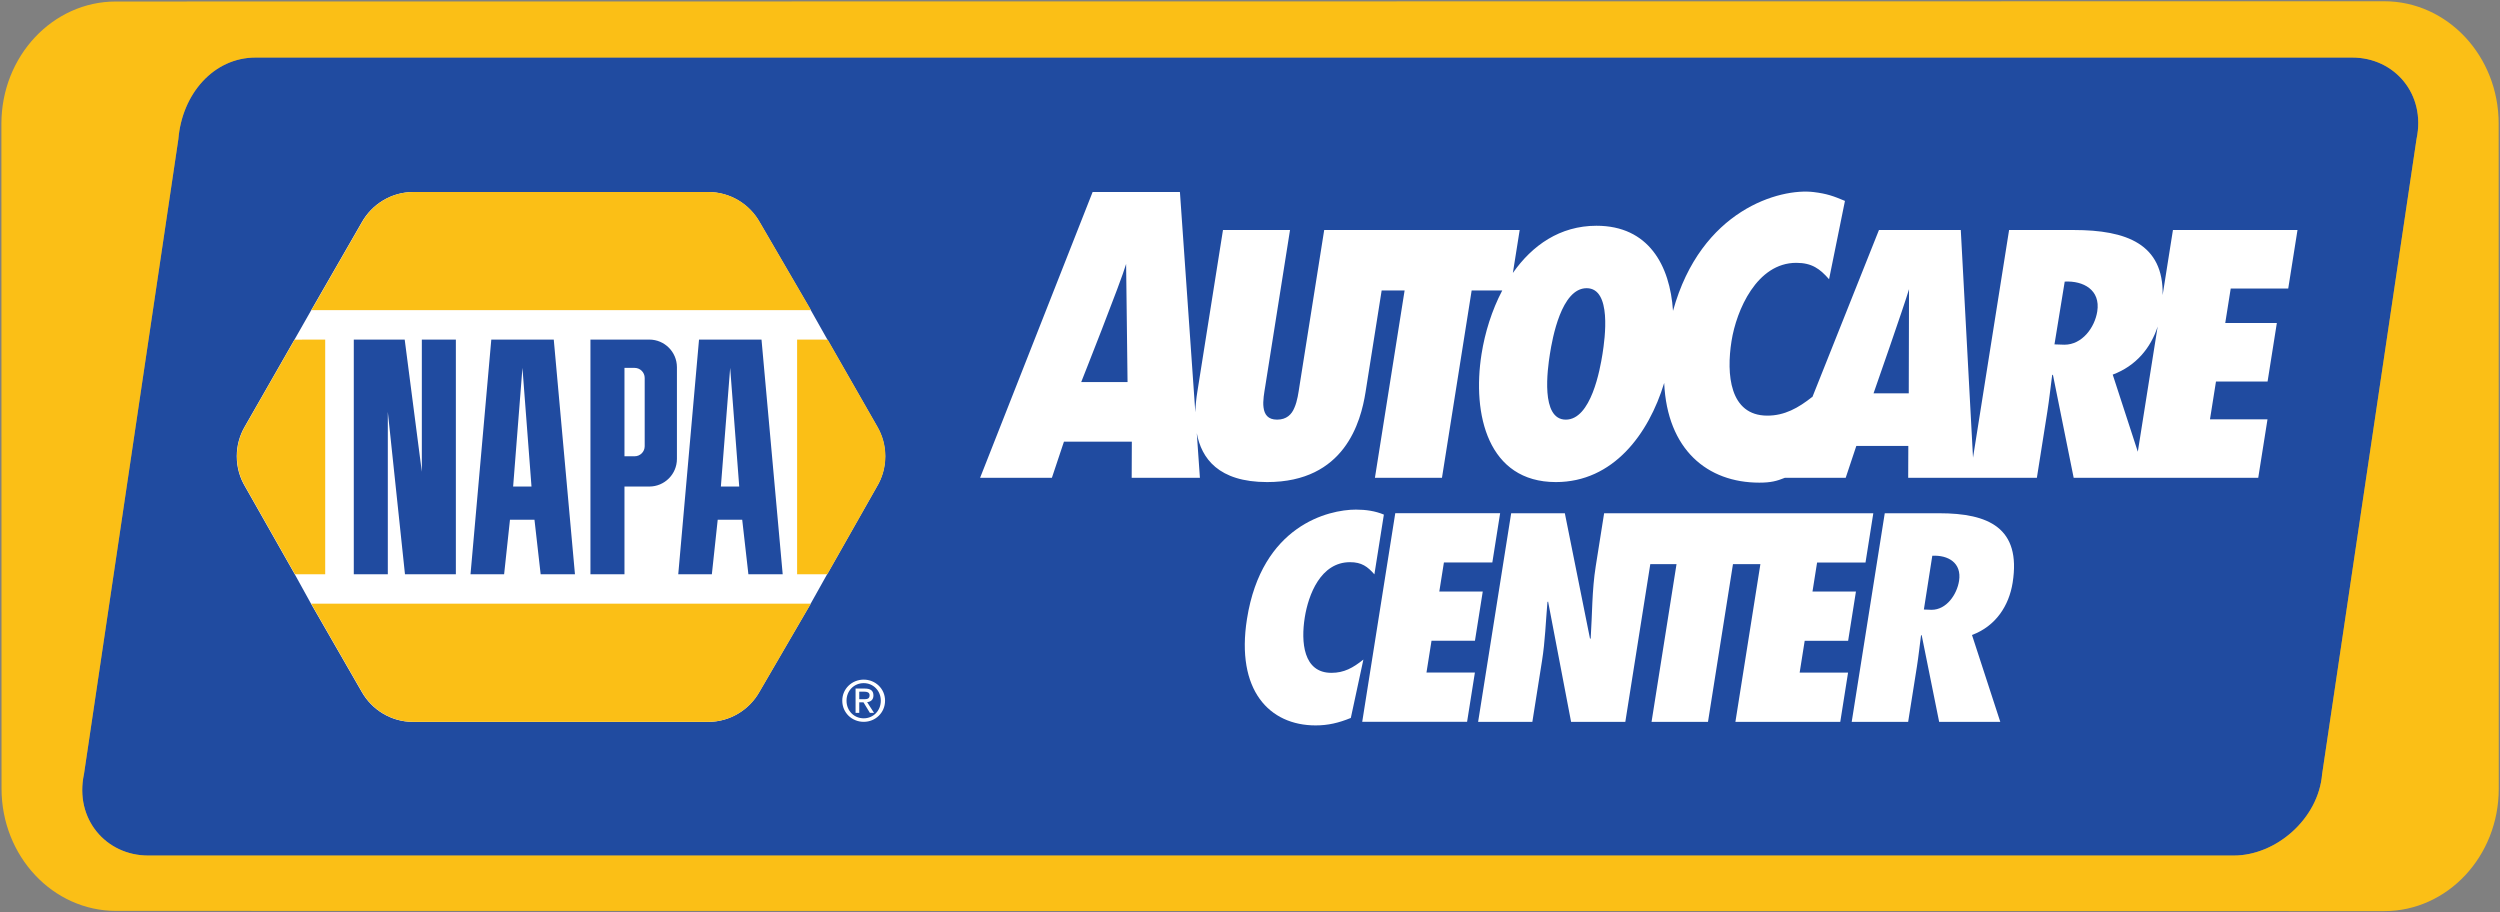 <?xml version="1.0" encoding="UTF-8" standalone="no"?>
<!-- Created with Inkscape (http://www.inkscape.org/) -->

<svg
   xmlns:dc="http://purl.org/dc/elements/1.1/"
   xmlns:cc="http://creativecommons.org/ns#"
   xmlns:rdf="http://www.w3.org/1999/02/22-rdf-syntax-ns#"
   xmlns:svg="http://www.w3.org/2000/svg"
   xmlns="http://www.w3.org/2000/svg"
   xmlns:sodipodi="http://sodipodi.sourceforge.net/DTD/sodipodi-0.dtd"
   xmlns:inkscape="http://www.inkscape.org/namespaces/inkscape"
   width="1000"
   height="364.962"
   id="svg3320"
   version="1.1"
   inkscape:version="0.48.2 r9819"
   sodipodi:docname="A.svg">
  <rect width="100%" height="100%" fill="#808080" stroke="none"/>
  <defs
     id="defs3322">
    <clipPath
       clipPathUnits="userSpaceOnUse"
       id="clipPath3266">
      <path
         inkscape:connector-curvature="0"
         d="m 406,28.734 183,0 0,50.066 -183,0 0,-50.066 z"
         id="path3268" />
    </clipPath>
    <clipPath
       clipPathUnits="userSpaceOnUse"
       id="clipPath3433">
      <path
         inkscape:connector-curvature="0"
         d="m 456.118,53.694 124.725,0 0,38.172 -124.725,0 0,-38.172 z"
         id="path3435" />
    </clipPath>
    <clipPath
       clipPathUnits="userSpaceOnUse"
       id="clipPath4203">
      <path
         inkscape:connector-curvature="0"
         d="M 0,0 612,0 612,792 0,792 0,0 z"
         id="path4205" />
    </clipPath>
  </defs>
  <sodipodi:namedview
     id="base"
     pagecolor="#ffffff"
     bordercolor="#666666"
     borderopacity="1.0"
     inkscape:pageopacity="0.0"
     inkscape:pageshadow="2"
     inkscape:zoom="0.28676758"
     inkscape:cx="975.66618"
     inkscape:cy="-191.37634"
     inkscape:document-units="px"
     inkscape:current-layer="layer1"
     showgrid="false"
     fit-margin-left="0.5"
     fit-margin-bottom="0.5"
     fit-margin-top="0.5"
     fit-margin-right="0.5"
     inkscape:window-width="1276"
     inkscape:window-height="1038"
     inkscape:window-x="642"
     inkscape:window-y="-15"
     inkscape:window-maximized="0" />
  <g
     inkscape:label="Layer 1"
     inkscape:groupmode="layer"
     id="layer1"
     transform="translate(-289.667,25.877)">
    <g
       id="g4183"
       transform="matrix(5.249,0,0,-5.249,1230.578,-2.861)">
      <path
         d="M 0,0 C 3.212,0 5.628,-2.781 4.896,-6.212 L -2.297,-54.6 c -0.285,-3.43 -3.526,-6.212 -6.738,-6.212 l -158.926,0 c -3.212,0 -5.627,2.782 -4.895,6.212 l 7.193,48.388 c 0.284,3.431 2.676,6.212 5.888,6.212 L 0,0 z"
         style="fill:#204ba0;fill-opacity:1;fill-rule:nonzero;stroke:none"
         id="path4185"
         inkscape:connector-curvature="0" />
    </g>
    <g
       id="g4187"
       transform="matrix(5.249,0,0,-5.249,1204.959,89.529)">
      <path
         d="m 0,0 0.706,4.458 -9.492,0 -0.785,-4.959 c 0.08,3.892 -2.757,4.959 -6.767,4.959 l -4.934,0 -2.749,-17.347 -0.932,17.347 -6.236,0 -5.089,-12.769 0.011,0.055 c -1.072,-0.852 -2.118,-1.431 -3.424,-1.431 -2.896,0 -3.13,3.18 -2.734,5.678 0.373,2.357 1.925,5.966 4.935,5.966 1.192,0 1.802,-0.455 2.499,-1.25 l 1.211,5.97 c -0.879,0.369 -1.378,0.551 -2.392,0.674 -2.543,0.308 -8.577,-1.321 -10.711,-9.054 -0.229,3.475 -1.869,6.486 -5.829,6.486 -2.791,0 -4.904,-1.496 -6.374,-3.596 l 0.519,3.271 -14.897,0 -1.885,-11.896 c -0.075,-0.475 -0.154,-1.127 -0.388,-1.652 -0.204,-0.502 -0.593,-0.902 -1.32,-0.902 -0.7,0 -0.963,0.4 -1.03,0.927 -0.071,0.5 0.058,1.152 0.137,1.652 l 1.881,11.871 -5.109,0 -1.956,-12.346 c -0.071,-0.444 -0.135,-0.976 -0.151,-1.545 l -1.174,16.79 -6.652,0 -8.576,-21.782 5.471,0 0.919,2.754 5.173,0 -0.011,-2.754 5.199,0 -0.238,3.405 c 0.355,-1.914 1.643,-3.73 5.364,-3.73 5.91,0 7.138,4.583 7.498,6.862 l 1.226,7.738 1.749,0 -2.262,-14.275 5.109,0 2.262,14.275 2.331,0 c -0.795,-1.513 -1.318,-3.207 -1.576,-4.834 -0.73,-4.608 0.481,-9.766 5.665,-9.766 4.362,0 7.068,3.651 8.252,7.554 0.232,-5.086 3.294,-7.598 7.25,-7.598 0.886,0 1.337,0.124 1.946,0.369 l 4.636,0 0.81,2.43 3.963,0 -0.01,-2.43 9.806,0 0.797,5.034 c 0.147,0.927 0.244,1.853 0.366,2.78 l 0.058,0.05 1.584,-7.864 14.064,0 0.706,4.458 -4.383,0 0.457,2.88 3.932,0 0.706,4.458 -3.932,0 L -4.383,0 0,0 z m -91.981,-7.128 c 0,0 3.04,7.665 3.422,9 l 0.109,-9 -3.531,0 z m 39.725,2.144 c -0.187,-1.176 -0.869,-5.008 -2.797,-5.008 -1.929,0 -1.397,3.832 -1.21,5.008 0.186,1.178 0.869,5.009 2.797,5.009 1.928,0 1.396,-3.831 1.21,-5.009 m 23.338,-3.005 -2.684,0 c 0,0 2.367,6.762 2.704,7.939 l -0.02,-7.939 z m 14.364,6.238 c -0.194,-1.227 -1.149,-2.531 -2.501,-2.531 l -0.759,0.025 0.781,4.785 c 1.414,0.075 2.741,-0.627 2.479,-2.279 m 3.091,-10.685 -1.913,5.875 c 1.778,0.661 2.901,2.037 3.425,3.665 l -1.512,-9.54 z"
         style="fill:#ffffff;fill-opacity:1;fill-rule:nonzero;stroke:none"
         id="path4189"
         inkscape:connector-curvature="0" />
    </g>
    <g
       id="g4191"
       transform="matrix(5.249,0,0,-5.249,822.23,243.259)">
      <path
         d="m 0,0 c -2.151,0 -2.325,2.361 -2.031,4.216 0.278,1.75 1.216,4.217 3.451,4.217 0.885,0 1.338,-0.338 1.856,-0.928 l 0.722,4.554 c -0.653,0.274 -1.374,0.38 -2.133,0.38 -2.087,0 -7.17,-1.202 -8.298,-8.328 -0.861,-5.439 1.708,-8.117 5.229,-8.117 0.949,0 1.759,0.19 2.684,0.569 L 2.437,1.012 C 1.641,0.379 0.97,0 0,0"
         style="fill:#ffffff;fill-opacity:1;fill-rule:nonzero;stroke:none"
         id="path4193"
         inkscape:connector-curvature="0" />
    </g>
    <g
       id="g4195"
       transform="matrix(5.249,0,0,-5.249,879.647,230.423)">
      <path
         d="m 0,0 0.595,3.753 -3.311,0 0.351,2.213 3.69,0 0.594,3.753 -7.991,0 -2.518,-15.896 7.991,0 0.595,3.753 -3.69,0 L -3.31,0 0,0 z"
         style="fill:#ffffff;fill-opacity:1;fill-rule:nonzero;stroke:none"
         id="path4197"
         inkscape:connector-curvature="0" />
    </g>
    <g
       id="g4199"
       transform="matrix(5.249,0,0,-5.249,-809.544,487.504)">
      <g
         id="g4201"
         clip-path="url(#clipPath4203)">
        <g
           id="g4207"
           transform="translate(350.25,48.974)">
          <path
             d="m 0,0 0.595,3.753 -3.311,0 0.351,2.213 3.69,0 0.594,3.753 -20.513,0 -0.641,-4.048 C -19.526,3.837 -19.496,2.024 -19.618,0.19 l -0.049,-0.042 -1.921,9.571 -4.09,0 -2.518,-15.896 4.133,0 0.737,4.659 c 0.238,1.497 0.282,2.972 0.413,4.47 l 0.049,0.042 1.752,-9.171 4.133,0 1.903,12.017 1.999,0 -1.903,-12.017 4.301,0 1.903,12.017 2.09,0 -1.904,-12.017 7.991,0 0.594,3.753 -3.689,0 L -3.31,0 0,0 z"
             style="fill:#ffffff;fill-opacity:1;fill-rule:nonzero;stroke:none"
             id="path4209"
             inkscape:connector-curvature="0" />
        </g>
        <g
           id="g4211"
           transform="translate(357.195,58.693)">
          <path
             d="m 0,0 -4.154,0 -2.518,-15.896 4.301,0 0.672,4.238 c 0.123,0.779 0.204,1.559 0.307,2.339 l 0.049,0.042 1.334,-6.619 4.659,0 -2.156,6.619 c 1.815,0.675 2.821,2.235 3.098,3.985 C 6.256,-1.096 3.732,0 0,0 M 1.508,-5.157 C 1.344,-6.19 0.554,-7.358 -0.584,-7.358 l -0.589,0.021 0.642,4.098 c 1.191,0.063 2.259,-0.527 2.039,-1.918"
             style="fill:#ffffff;fill-opacity:1;fill-rule:nonzero;stroke:none"
             id="path4213"
             inkscape:connector-curvature="0" />
        </g>
        <g
           id="g4215"
           transform="translate(273.599,44.411)">
          <path
             d="M 0,0 C 0,0.923 0.749,1.604 1.634,1.604 2.511,1.604 3.26,0.923 3.26,0 3.26,-0.932 2.511,-1.613 1.634,-1.613 0.749,-1.613 0,-0.932 0,0 m 1.634,-1.345 c 0.728,0 1.302,0.571 1.302,1.345 0,0.761 -0.574,1.336 -1.302,1.336 -0.736,0 -1.31,-0.575 -1.31,-1.336 0,-0.774 0.574,-1.345 1.31,-1.345 m -0.34,0.413 -0.281,0 0,1.855 0.706,0 c 0.438,0 0.655,-0.162 0.655,-0.528 0,-0.332 -0.208,-0.476 -0.48,-0.51 l 0.527,-0.817 -0.315,0 -0.489,0.804 -0.323,0 0,-0.804 z M 1.63,0.11 c 0.238,0 0.451,0.017 0.451,0.302 0,0.23 -0.208,0.273 -0.404,0.273 l -0.383,0 0,-0.575 0.336,0 z"
             style="fill:#ffffff;fill-opacity:1;fill-rule:nonzero;stroke:none"
             id="path4217"
             inkscape:connector-curvature="0" />
        </g>
        <g
           id="g4219"
           transform="translate(276.271,65.271)">
          <path
             d="m 0,0 -3.801,6.647 -1.267,2.247 -3.892,6.687 c -0.768,1.383 -2.243,2.318 -3.936,2.318 l -22.467,0 c -1.686,0 -3.154,-0.933 -3.926,-2.305 L -43.142,8.894 -44.42,6.647 -48.221,0 c -0.379,-0.66 -0.596,-1.424 -0.596,-2.24 0,-0.848 0.234,-1.641 0.642,-2.318 l 3.782,-6.673 1.237,-2.242 3.853,-6.701 c 0.771,-1.371 2.24,-2.304 3.925,-2.304 l 22.467,0 c 1.694,0 3.168,0.935 3.936,2.317 l 3.892,6.688 1.254,2.242 3.783,6.673 c 0.408,0.677 0.642,1.47 0.642,2.318 C 0.596,-1.424 0.379,-0.66 0,0"
             style="fill:#ffffff;fill-opacity:1;fill-rule:nonzero;stroke:none"
             id="path4221"
             inkscape:connector-curvature="0" />
        </g>
      </g>
    </g>
    <g
       id="g4223"
       transform="matrix(5.249,0,0,-5.249,431.184,109.956)">
      <path
         d="m 0,0 3.879,0 1.306,-10.07 0,10.07 2.593,0 0,-17.883 -3.878,0 -1.307,12.375 0,-12.375 -2.593,0 L 0,0 z"
         style="fill:#204ba0;fill-opacity:1;fill-rule:nonzero;stroke:none"
         id="path4225"
         inkscape:connector-curvature="0" />
    </g>
    <g
       id="g4227"
       transform="matrix(5.249,0,0,-5.249,511.173,109.956)">
      <path
         d="m 0,0 -4.76,0 -1.584,-17.883 2.561,0 0.446,4.155 1.867,0 0.471,-4.155 2.614,0 L 0,0 z m -3.096,-11.199 0.709,9.042 0.69,-9.042 -1.399,0 z"
         style="fill:#204ba0;fill-opacity:1;fill-rule:nonzero;stroke:none"
         id="path4229"
         inkscape:connector-curvature="0" />
    </g>
    <g
       id="g4231"
       transform="matrix(5.249,0,0,-5.249,594.268,109.956)">
      <path
         d="m 0,0 -4.761,0 -1.583,-17.883 2.561,0 0.446,4.155 1.867,0 0.471,-4.155 2.614,0 L 0,0 z m -3.096,-11.199 0.708,9.042 0.691,-9.042 -1.399,0 z"
         style="fill:#204ba0;fill-opacity:1;fill-rule:nonzero;stroke:none"
         id="path4233"
         inkscape:connector-curvature="0" />
    </g>
    <g
       id="g4243"
       transform="matrix(5.249,0,0,-5.249,549.381,109.956)">
      <path
         d="m 0,0 -4.484,0 0,-17.883 2.593,0 0,6.684 1.891,0 c 1.163,0 2.106,0.942 2.106,2.105 l 0,6.989 C 2.106,-0.943 1.163,0 0,0 m -0.35,-8.127 c 0,-0.422 -0.343,-0.765 -0.765,-0.765 l -0.776,0 0,6.735 0.776,0 c 0.422,0 0.765,-0.343 0.765,-0.765 l 0,-5.205 z"
         style="fill:#204ba0;fill-opacity:1;fill-rule:nonzero;stroke:none"
         id="path4245"
         inkscape:connector-curvature="0" />
    </g>
    <g
       id="g4247"
       transform="matrix(5.249,0,0,-5.249,387.565,144.873)">
      <path
         d="m 0,0 c -0.379,-0.66 -0.596,-1.424 -0.596,-2.24 0,-0.848 0.234,-1.641 0.642,-2.318 l 3.782,-6.673 2.303,0 0,17.883 L 3.801,6.647 0,0 z"
         style="fill:#fbbf16;fill-opacity:1;fill-rule:nonzero;stroke:none"
         id="path4249"
         inkscape:connector-curvature="0" />
    </g>
    <g
       id="g4251"
       transform="matrix(5.249,0,0,-5.249,620.739,109.98)">
      <path
         d="m 0,0 -2.33,0.005 0,-17.883 2.302,0 3.783,6.673 c 0.408,0.677 0.643,1.47 0.643,2.318 0,0.815 -0.217,1.58 -0.597,2.24 L 0,0 z"
         style="fill:#fbbf16;fill-opacity:1;fill-rule:nonzero;stroke:none"
         id="path4253"
         inkscape:connector-curvature="0" />
    </g>
    <g
       id="g4255"
       transform="matrix(5.249,0,0,-5.249,614.089,98.187)">
      <path
         d="M 0,0 -3.892,6.688 C -4.66,8.07 -6.135,9.005 -7.828,9.005 l -22.467,0 c -1.686,0 -3.154,-0.933 -3.925,-2.304 L -38.074,0 0,0 z"
         style="fill:#fbbf16;fill-opacity:1;fill-rule:nonzero;stroke:none"
         id="path4257"
         inkscape:connector-curvature="0" />
    </g>
    <g
       id="g4259"
       transform="matrix(5.249,0,0,-5.249,414.151,215.599)">
      <path
         d="m 0,0 3.854,-6.701 c 0.771,-1.371 2.239,-2.304 3.925,-2.304 l 22.467,0 c 1.693,0 3.168,0.935 3.936,2.318 L 38.074,0 0,0 z"
         style="fill:#fbbf16;fill-opacity:1;fill-rule:nonzero;stroke:none"
         id="path4261"
         inkscape:connector-curvature="0" />
    </g>
    <g
       id="g4263"
       transform="matrix(5.249,0,0,-5.249,1289.13,23.536)">
      <path
         d="M 0,0 C 0,5.146 -3.907,9.318 -8.724,9.318 L -181.578,9.299 c -4.818,0 -8.725,-4.171 -8.725,-9.317 l 0.01,-50.664 c 0,-5.146 3.907,-9.318 8.725,-9.318 l 172.85,-0.017 c 4.817,0 8.725,4.172 8.725,9.318 L 0,0 z m -6.259,-1.183 -7.192,-48.388 c -0.285,-3.431 -3.526,-6.212 -6.738,-6.212 l -158.926,0 c -3.212,0 -5.628,2.781 -4.895,6.212 l 7.192,48.388 c 0.285,3.431 2.677,6.212 5.889,6.212 l 159.775,0 c 3.212,0 5.628,-2.781 4.895,-6.212"
         style="fill:#fbbf16;fill-opacity:1;fill-rule:nonzero;stroke:none"
         id="path4265"
         inkscape:connector-curvature="0" />
    </g>
  </g>
</svg>
